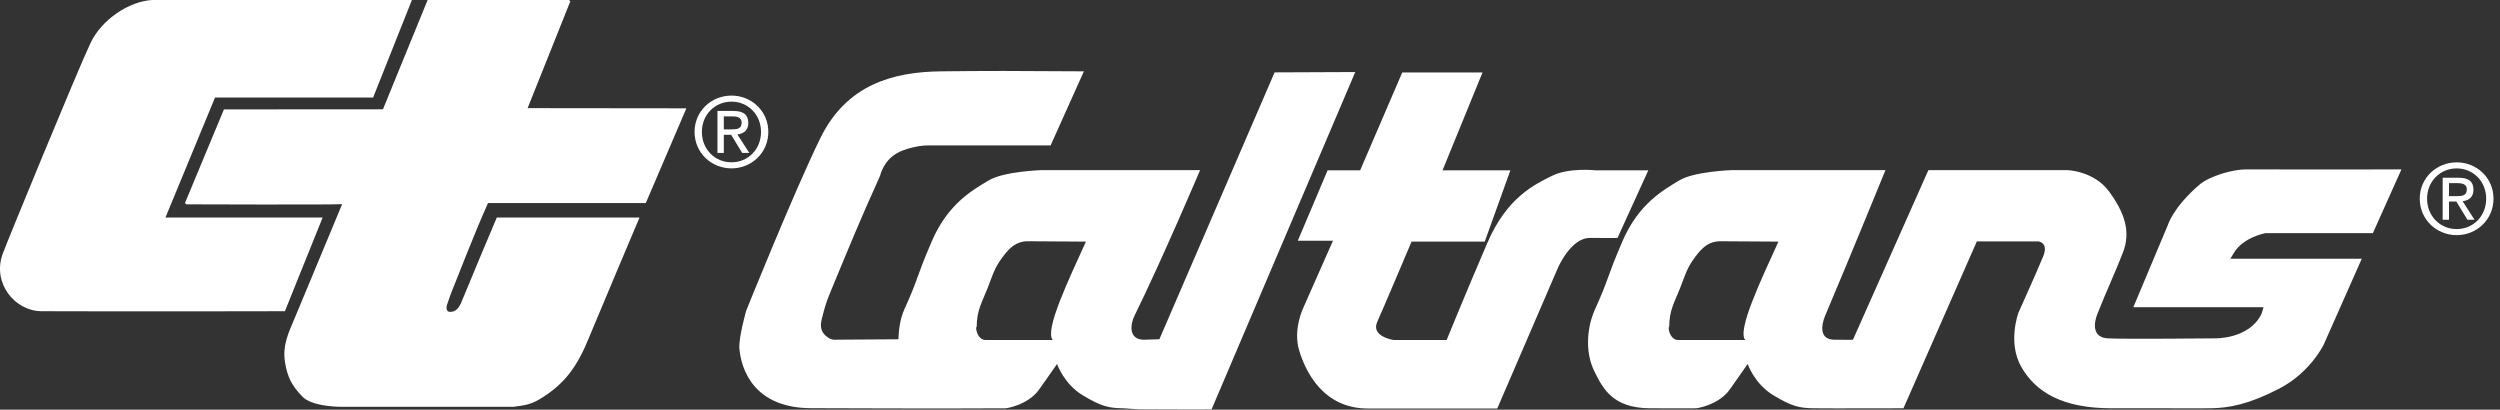 <svg width="238" height="39" viewBox="0 0 238 39" fill="none" xmlns="http://www.w3.org/2000/svg">
<rect x="0" y="0" width="238" height="39" fill="#333333" stroke="none"/>
<path d="M66.123 12.554C66.123 10.565 67.734 9.1 69.643 9.1C71.531 9.1 73.145 10.565 73.145 12.554C73.145 14.56 71.531 16.029 69.643 16.029C67.733 16.029 66.123 14.56 66.123 12.554ZM69.643 15.45C71.209 15.45 72.449 14.223 72.449 12.554C72.449 10.914 71.209 9.676 69.643 9.676C68.056 9.676 66.82 10.914 66.82 12.554C66.819 14.223 68.055 15.45 69.643 15.45ZM68.907 14.56H68.302V10.564H69.822C70.772 10.564 71.238 10.914 71.238 11.702C71.238 12.416 70.788 12.727 70.201 12.802L71.336 14.56H70.657L69.606 12.83H68.907V14.56ZM69.633 12.316C70.148 12.316 70.606 12.278 70.606 11.666C70.606 11.17 70.154 11.078 69.733 11.078H68.907V12.316H69.633Z" fill="white"/>
<path d="M14.495 0H39.215L35.521 9.284H20.471L15.751 20.709H30.715L27.123 29.627C27.123 29.627 12.526 29.662 3.96 29.627C1.402 29.618 -0.747 26.951 0.249 24.181C0.617 23.157 7.41 6.627 8.63 4.07C9.667 1.892 12.246 0.123 14.495 0Z" fill="white"/>
<path d="M40.71 0H54.178C54.178 0 54.245 0.09 54.297 0.12L50.228 10.295L65.342 10.312L61.48 19.333H46.458C45.077 22.419 43.644 26.194 43.166 27.353C42.843 28.132 42.748 28.489 42.583 28.935C42.488 29.194 42.389 29.75 42.956 29.688C43.618 29.615 43.824 29.012 44.079 28.395C45.493 24.987 45.991 23.781 47.296 20.709H60.883C60.883 20.709 56.506 31.055 56.095 32.082C54.966 34.897 53.751 36.579 51.365 38.007C50.509 38.52 49.901 38.593 48.911 38.726C42.011 38.721 40.311 38.721 32.473 38.726C31.617 38.727 29.594 38.58 28.8 37.768C27.806 36.749 27.367 35.924 27.138 34.519C26.861 32.825 27.509 31.601 28.081 30.223C29.828 26.02 32.572 19.438 32.572 19.438C31.387 19.503 17.727 19.452 17.727 19.452C17.697 19.4 17.659 19.363 17.607 19.333L21.319 10.415L36.457 10.405L40.71 0Z" fill="white"/>
<path fill-rule="evenodd" clip-rule="evenodd" d="M163.722 22.967L169.306 23.002C167.661 26.631 165.356 31.44 166.144 32.365H159.687C158.961 32.3 158.747 31.137 158.909 31.111C158.909 29.561 159.394 28.816 159.949 27.42C160.328 26.457 160.551 25.653 161.128 24.814C161.827 23.82 162.478 23.002 163.722 22.967ZM97.796 22.967L103.381 23.002C101.734 26.631 99.426 31.44 100.219 32.365H93.756C93.032 32.3 92.82 31.137 92.982 31.111C92.982 29.561 93.47 28.816 94.023 27.42C94.402 26.457 94.626 25.653 95.205 24.814C95.899 23.82 96.553 23.002 97.796 22.967ZM210.409 38.868C212.173 38.845 214.064 38.514 217.017 36.979C219.964 35.438 221.217 32.806 221.217 32.806L224.842 24.629H212.323C212.323 24.629 211.746 25.638 212.649 24.101C213.556 22.564 215.683 22.192 215.683 22.192H225.899L228.616 16.127C228.616 16.127 215.038 16.147 213.839 16.127C212.633 16.106 210.36 16.742 209.369 17.596C206.855 19.774 206.388 21.403 206.388 21.403L203.094 29.245H215.486C215.486 29.245 215.33 29.818 215.285 29.9C214.115 32.299 210.871 32.211 210.871 32.211C210.871 32.211 202.119 32.299 200.653 32.211C199.19 32.125 199.307 30.813 199.666 29.9C200.593 27.56 201.329 26.035 202.105 24.037C202.877 22.037 202.252 20.236 200.787 18.235C199.32 16.237 196.766 16.194 196.766 16.194H183.584L176.402 32.342C176.402 32.342 176.083 32.364 174.616 32.342C173.154 32.322 173.391 30.92 173.762 30.037C176.042 24.663 179.497 16.194 179.497 16.194H164.928C164.928 16.194 161.288 16.303 159.853 17.183C158.422 18.06 156.018 19.336 154.45 22.982C152.884 26.63 153.229 26.394 151.84 29.458C151.084 31.127 150.879 33.477 151.753 35.282C152.624 37.079 153.577 38.845 157.086 38.868C160.592 38.89 161.5 38.868 161.5 38.868C161.5 38.868 163.595 38.584 164.667 37.089C165.737 35.591 166.376 34.647 166.376 34.647C166.376 34.647 167.037 36.562 168.833 37.634C170.629 38.715 171.307 38.845 172.706 38.868C174.108 38.89 181.209 38.868 181.209 38.868L188.195 22.982H194.064C194.064 22.982 195.035 23.092 194.527 24.368C194.014 25.638 192.156 29.769 192.156 29.769C192.156 29.769 191.097 32.603 192.429 34.933C193.765 37.261 196.255 38.89 201.116 38.868C204.739 38.851 208.645 38.89 210.409 38.868ZM148.319 25.486C148.319 25.486 149.557 22.631 151.354 22.651C153.145 22.67 153.988 22.651 153.988 22.651L156.919 16.214H151.908C151.908 16.214 149.377 15.931 147.745 16.742C146.11 17.554 143.459 18.788 141.599 23.117C139.426 28.169 137.722 32.365 137.722 32.365H132.649C132.649 32.365 130.474 32.034 131.118 30.63C131.532 29.73 134.381 23.001 134.381 23.001H141.348L143.789 16.213H137.329L141.137 6.898H133.494L129.487 16.213H126.388L123.551 22.915H126.901L124.13 29.177C124.13 29.177 123.063 31.267 123.672 33.328C124.279 35.396 125.994 38.89 130.215 38.89H142.539L148.319 25.486ZM108.892 32.343C107.427 32.323 107.589 30.895 108.013 30.038C110.631 24.72 114.249 16.195 114.249 16.195H99.183C99.183 16.195 95.542 16.304 94.107 17.184C92.67 18.061 90.265 19.337 88.701 22.983C87.133 26.631 87.483 26.395 86.091 29.459C85.715 30.297 85.564 31.272 85.528 32.3L79.735 32.337C79.29 32.386 78.977 32.287 78.639 31.992C78.147 31.567 78.06 31.068 78.233 30.378C78.467 29.451 78.612 28.864 78.994 27.951C80.833 23.511 81.813 21.089 83.773 16.76C83.845 16.495 83.898 16.347 84.015 16.097C84.705 14.652 85.912 14.197 87.488 13.913C88.05 13.81 88.949 13.842 88.949 13.842H100.019L103.186 6.791C96.529 6.744 93.912 6.742 89.608 6.791C85.031 6.841 80.606 8.035 78.101 13.14C75.595 18.245 71.031 29.596 71.031 29.596C71.031 29.596 70.297 32.187 70.391 33.198C70.561 35.11 71.727 38.86 77.255 38.86C80.595 38.86 87.929 38.916 95.762 38.87C95.762 38.87 97.847 38.586 98.917 37.09C99.986 35.593 100.629 34.648 100.629 34.648C100.629 34.648 101.29 36.563 103.086 37.636C104.877 38.716 105.559 38.847 106.959 38.87L108.396 38.965C111.249 38.993 115.34 38.977 115.34 38.977L129.021 6.858L121.342 6.891L110.373 32.296L108.892 32.343Z" fill="white"/>
<path d="M230.359 18.91C230.359 16.921 231.976 15.455 233.881 15.455C235.771 15.455 237.382 16.921 237.382 18.91C237.382 20.918 235.771 22.385 233.881 22.385C231.977 22.385 230.359 20.918 230.359 18.91ZM233.881 21.808C235.446 21.808 236.685 20.58 236.685 18.91C236.685 17.272 235.446 16.031 233.881 16.031C232.296 16.031 231.058 17.272 231.058 18.91C231.058 20.58 232.296 21.808 233.881 21.808ZM233.144 20.918H232.542V16.921H234.063C235.01 16.921 235.474 17.272 235.474 18.06C235.474 18.773 235.024 19.086 234.44 19.156L235.574 20.918H234.898L233.844 19.187H233.144L233.144 20.918ZM233.871 18.672C234.384 18.672 234.842 18.637 234.842 18.021C234.842 17.527 234.394 17.434 233.969 17.434H233.144V18.672H233.871Z" fill="white"/>
</svg>
